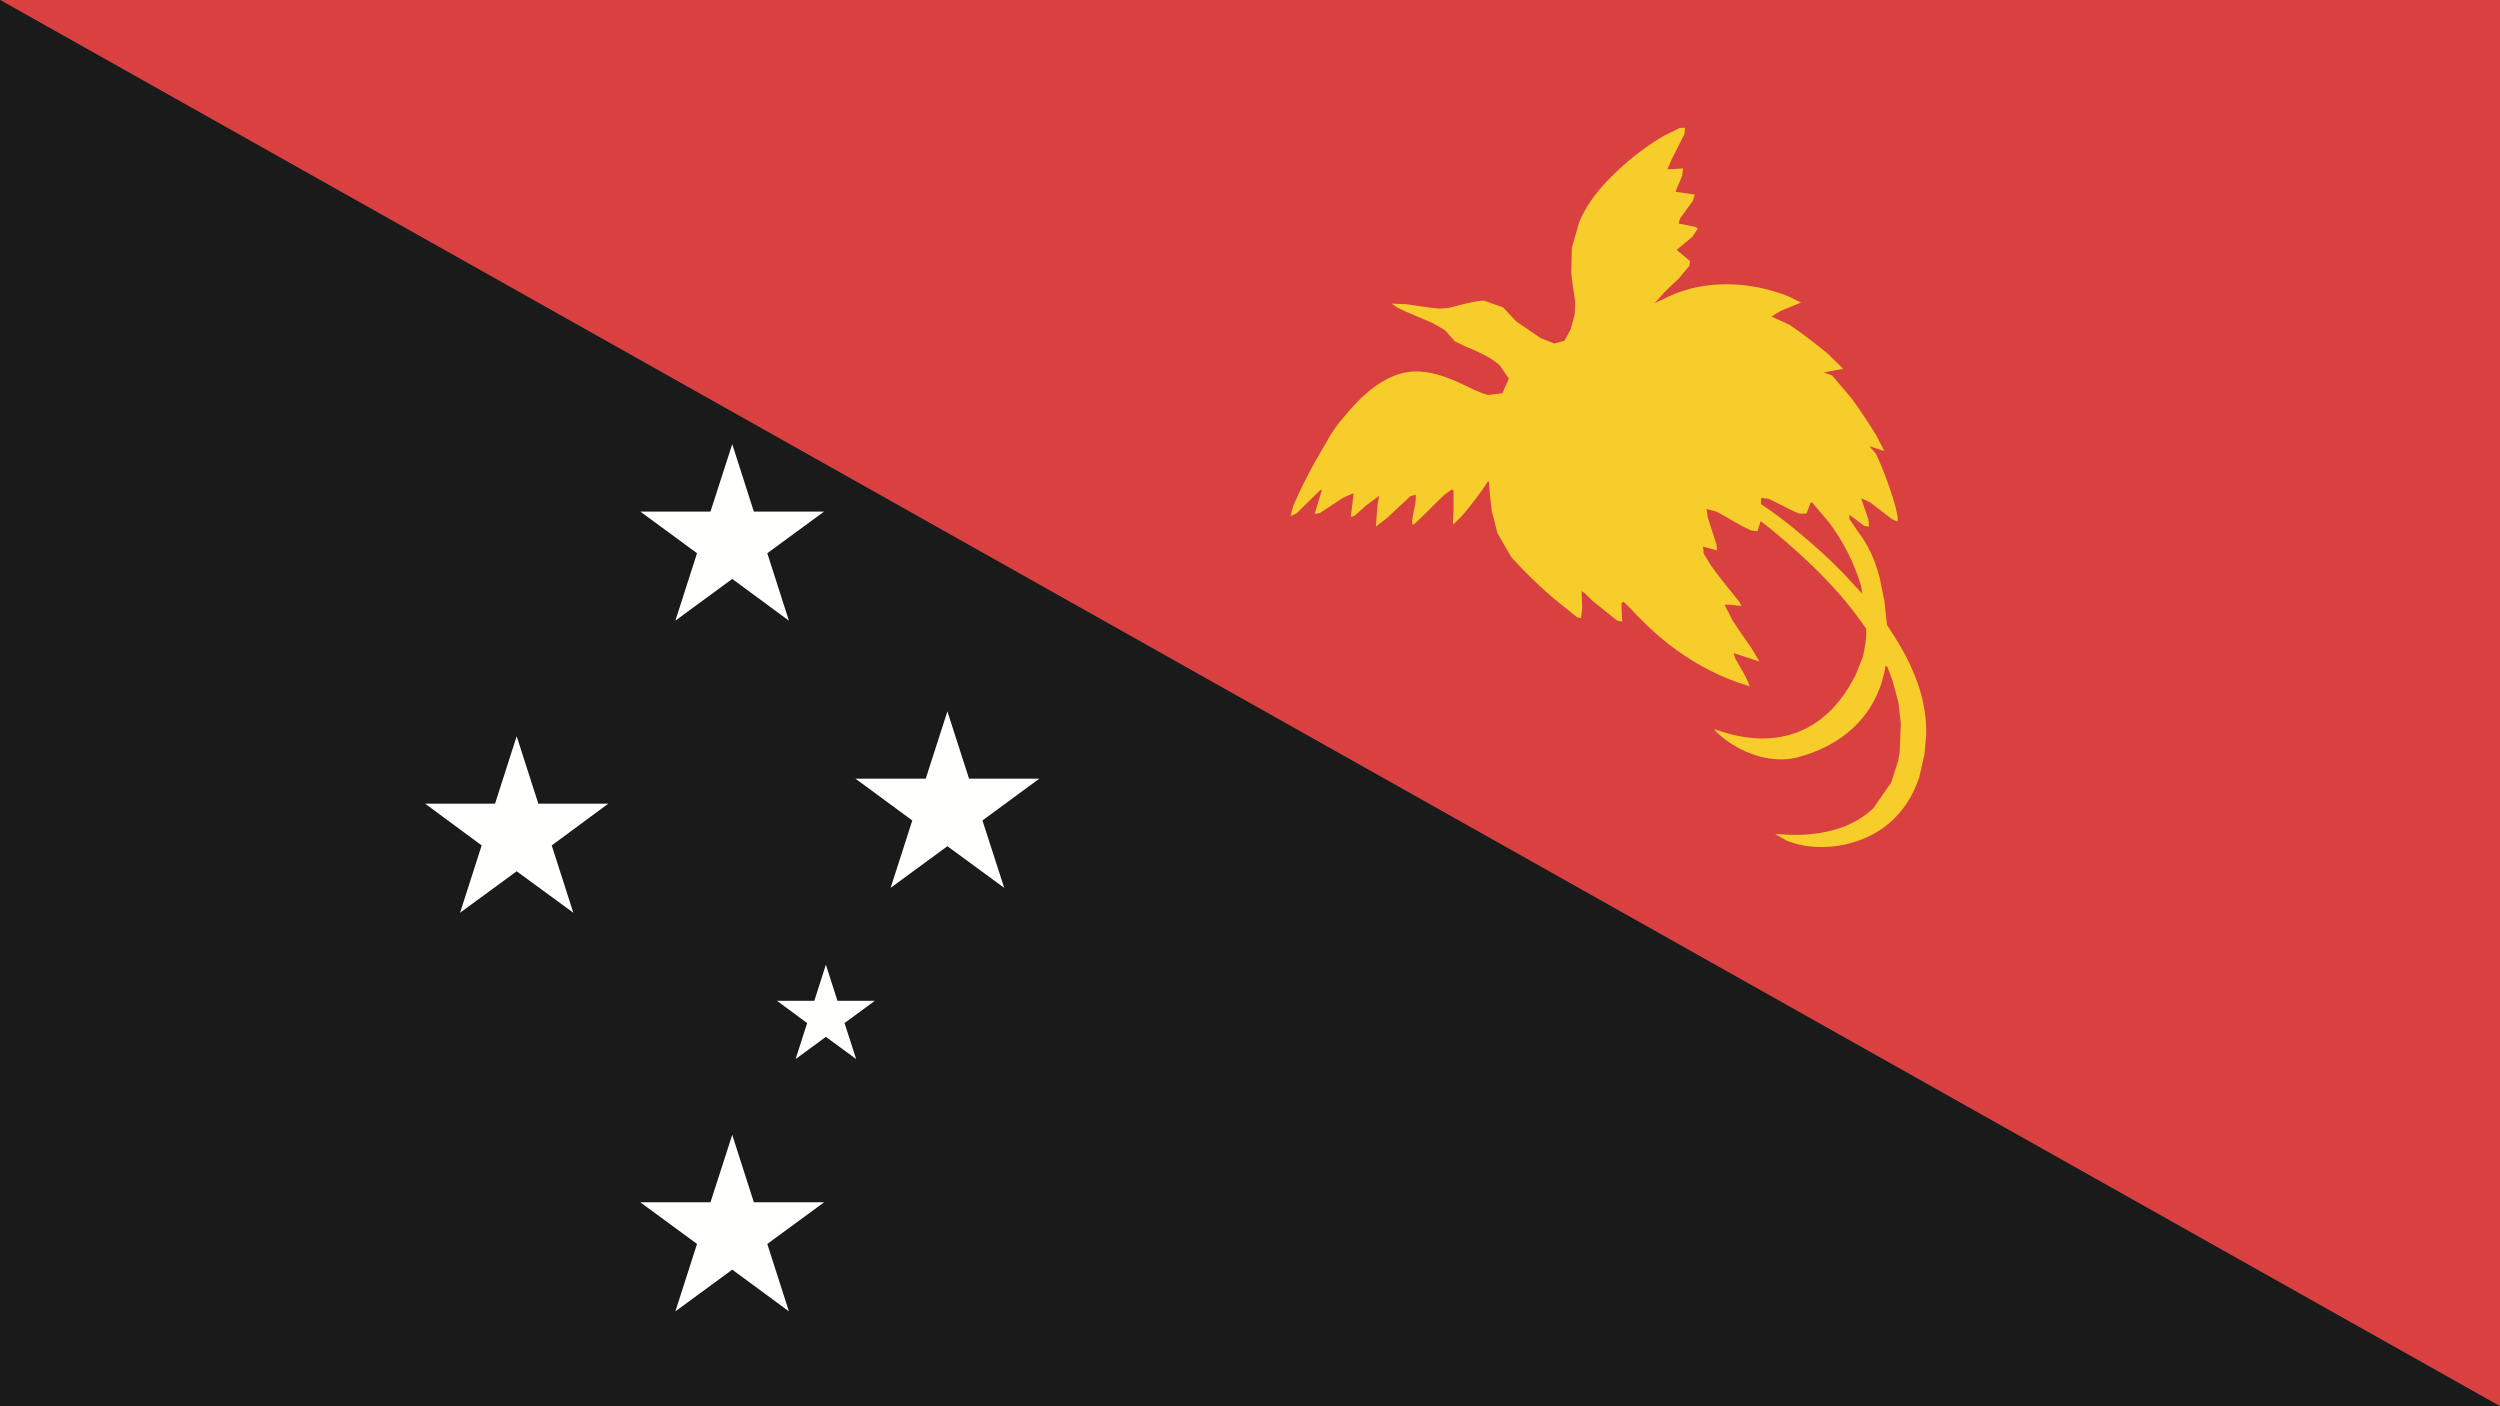 <?xml version="1.0" encoding="UTF-8"?>
<svg xmlns="http://www.w3.org/2000/svg" width="48" height="27" viewBox="0 0 48 27">
  <rect x="0" y="0" width="48" height="27" fill="#333333" stroke="none"/>
  <g fill="none" fill-rule="evenodd">
    <polyline fill="#D94141" points="48 0 48 27 0 0 48 0"></polyline>
    <polyline fill="#1A1A1A" points="48 27 0 27 0 0 48 27"></polyline>
    <polyline fill="#FFFFFE" points="14.059 8.528 14.474 9.823 15.822 9.823 14.732 10.622 15.147 11.917 14.059 11.115 12.967 11.917 13.383 10.622 12.294 9.823 13.641 9.823 14.059 8.528"></polyline>
    <polyline fill="#FFFFFE" points="14.059 21.789 14.474 23.084 15.822 23.084 14.732 23.884 15.147 25.178 14.059 24.377 12.967 25.178 13.383 23.884 12.294 23.084 13.641 23.084 14.059 21.789"></polyline>
    <polyline fill="#FFFFFE" points="9.92 14.136 10.336 15.43 11.68 15.43 10.593 16.232 11.008 17.525 9.92 16.728 8.833 17.525 9.248 16.232 8.162 15.43 9.505 15.43 9.92 14.136"></polyline>
    <polyline fill="#FFFFFE" points="18.19 13.658 18.606 14.951 19.954 14.951 18.863 15.753 19.281 17.047 18.19 16.247 17.1 17.047 17.516 15.753 16.425 14.951 17.774 14.951 18.19 13.658"></polyline>
    <polyline fill="#FFFFFE" points="15.857 18.522 16.079 19.215 16.797 19.215 16.215 19.643 16.438 20.334 15.857 19.908 15.276 20.334 15.497 19.643 14.917 19.215 15.635 19.215 15.857 18.522"></polyline>
    <path fill="#F7CD2C" d="M35.398,11.014 C35.115,10.723 34.814,10.45 34.501,10.194 C34.278,10.01 34.048,9.835 33.81,9.678 L33.814,9.558 L33.963,9.579 C34.158,9.668 34.344,9.78 34.543,9.861 L34.685,9.86 L34.766,9.645 L34.797,9.653 L35.114,10.025 C35.389,10.396 35.605,10.811 35.733,11.255 L35.755,11.401 L35.398,11.014 Z M36.847,13.199 L36.815,13.109 C36.705,12.796 36.553,12.503 36.374,12.223 L36.23,11.998 L36.182,11.551 L36.099,11.136 L36.072,11.029 L35.999,10.798 C35.92,10.594 35.818,10.397 35.686,10.226 L35.511,9.968 L35.508,9.883 L35.797,10.1 L35.884,10.111 L35.873,9.974 L35.734,9.567 L35.911,9.648 L36.325,9.967 L36.437,10.015 L36.435,9.926 L36.395,9.736 L36.338,9.54 C36.244,9.256 36.147,8.977 36.014,8.71 L35.894,8.567 L36.18,8.661 L36.027,8.365 C35.88,8.123 35.723,7.888 35.558,7.658 L35.177,7.21 L35.019,7.15 L35.389,7.081 L35.095,6.793 C34.859,6.6 34.617,6.41 34.361,6.238 L34.013,6.077 L34.195,5.967 L34.581,5.809 L34.33,5.687 C33.804,5.48 33.224,5.404 32.665,5.498 C32.406,5.543 32.153,5.628 31.92,5.751 L31.769,5.819 L31.983,5.584 L32.237,5.343 L32.437,5.102 L32.449,5.013 L32.191,4.798 L32.496,4.544 L32.597,4.39 L32.557,4.358 L32.23,4.292 L32.256,4.197 L32.503,3.855 L32.54,3.736 L32.169,3.682 L32.297,3.374 L32.316,3.235 L32.016,3.251 L32.093,3.065 L32.338,2.583 L32.355,2.453 L32.25,2.457 L31.944,2.608 C31.544,2.844 31.177,3.141 30.855,3.477 C30.638,3.707 30.443,3.968 30.321,4.264 L30.18,4.756 L30.168,5.227 C30.183,5.414 30.215,5.598 30.244,5.782 L30.235,6.032 L30.156,6.326 L30.038,6.542 L29.842,6.596 L29.577,6.49 L29.108,6.169 L28.857,5.9 L28.486,5.771 C28.256,5.787 28.034,5.861 27.811,5.913 L27.638,5.926 C27.425,5.908 27.214,5.869 27.002,5.841 L26.72,5.829 L26.824,5.904 C27.044,6.014 27.275,6.1 27.499,6.199 L27.746,6.342 L27.932,6.553 L28.131,6.649 C28.362,6.745 28.594,6.845 28.789,7.005 L28.97,7.27 L28.846,7.55 L28.567,7.584 C28.385,7.534 28.22,7.44 28.047,7.362 C27.766,7.232 27.463,7.122 27.147,7.132 C26.791,7.15 26.466,7.34 26.206,7.578 C26.015,7.743 25.857,7.941 25.694,8.136 L25.558,8.332 L25.245,8.872 C25.095,9.147 24.953,9.426 24.83,9.713 L24.779,9.909 L24.89,9.86 L25.35,9.408 L25.381,9.404 L25.242,9.866 L25.339,9.851 L25.788,9.556 L25.988,9.47 L25.97,9.642 L25.935,9.923 L26.004,9.906 L26.242,9.694 L26.48,9.52 L26.447,9.711 L26.416,10.111 L26.626,9.949 L27.082,9.525 L27.182,9.499 C27.199,9.694 27.104,9.876 27.115,10.068 L27.148,10.068 C27.354,9.883 27.537,9.678 27.741,9.492 L27.877,9.398 L27.908,9.415 L27.908,9.807 L27.896,10.057 L27.923,10.053 L28.094,9.877 C28.262,9.675 28.423,9.47 28.565,9.248 L28.587,9.245 L28.607,9.511 L28.642,9.807 L28.75,10.235 L29.02,10.701 C29.267,10.975 29.533,11.231 29.809,11.472 L30.283,11.853 L30.356,11.866 L30.378,11.67 L30.366,11.348 L30.433,11.395 L30.58,11.539 L31.045,11.914 L31.147,11.935 L31.136,11.737 L31.133,11.584 L31.168,11.551 L31.245,11.62 C31.49,11.886 31.753,12.146 32.041,12.37 C32.435,12.678 32.876,12.927 33.344,13.095 L33.594,13.178 C33.529,12.98 33.407,12.816 33.312,12.632 L33.288,12.54 L33.779,12.7 L33.63,12.445 C33.503,12.267 33.378,12.089 33.261,11.906 L33.112,11.611 L33.22,11.611 L33.437,11.636 L33.392,11.551 C33.209,11.323 33.018,11.095 32.847,10.853 L32.71,10.626 L32.698,10.496 L32.966,10.566 L32.955,10.448 L32.789,9.939 L32.765,9.77 L32.955,9.823 C33.179,9.939 33.388,10.082 33.619,10.183 L33.742,10.201 L33.805,10.005 L33.98,10.141 C34.67,10.707 35.327,11.328 35.831,12.073 C35.839,12.257 35.807,12.439 35.765,12.618 L35.626,12.963 C35.462,13.289 35.239,13.598 34.946,13.817 C34.654,14.041 34.291,14.165 33.925,14.177 C33.579,14.193 33.233,14.114 32.908,13.998 C33.044,14.16 33.222,14.275 33.404,14.375 C33.745,14.551 34.145,14.636 34.52,14.539 C34.98,14.417 35.421,14.181 35.736,13.814 C35.913,13.608 36.044,13.365 36.127,13.109 L36.183,12.896 L36.202,12.789 L36.235,12.795 L36.335,13.065 L36.449,13.482 L36.496,13.889 L36.474,14.436 L36.445,14.609 L36.311,15.024 L35.972,15.513 C35.817,15.668 35.626,15.777 35.428,15.863 C35.107,15.988 34.759,16.036 34.416,16.03 L34.081,16.013 L34.317,16.145 C34.595,16.257 34.905,16.282 35.202,16.251 C35.492,16.217 35.779,16.129 36.03,15.978 C36.225,15.863 36.398,15.707 36.537,15.525 C36.674,15.348 36.773,15.146 36.847,14.932 L36.949,14.489 L36.981,14.14 C36.994,13.821 36.944,13.506 36.847,13.199 L36.847,13.199 Z"></path>
  </g>
</svg>

